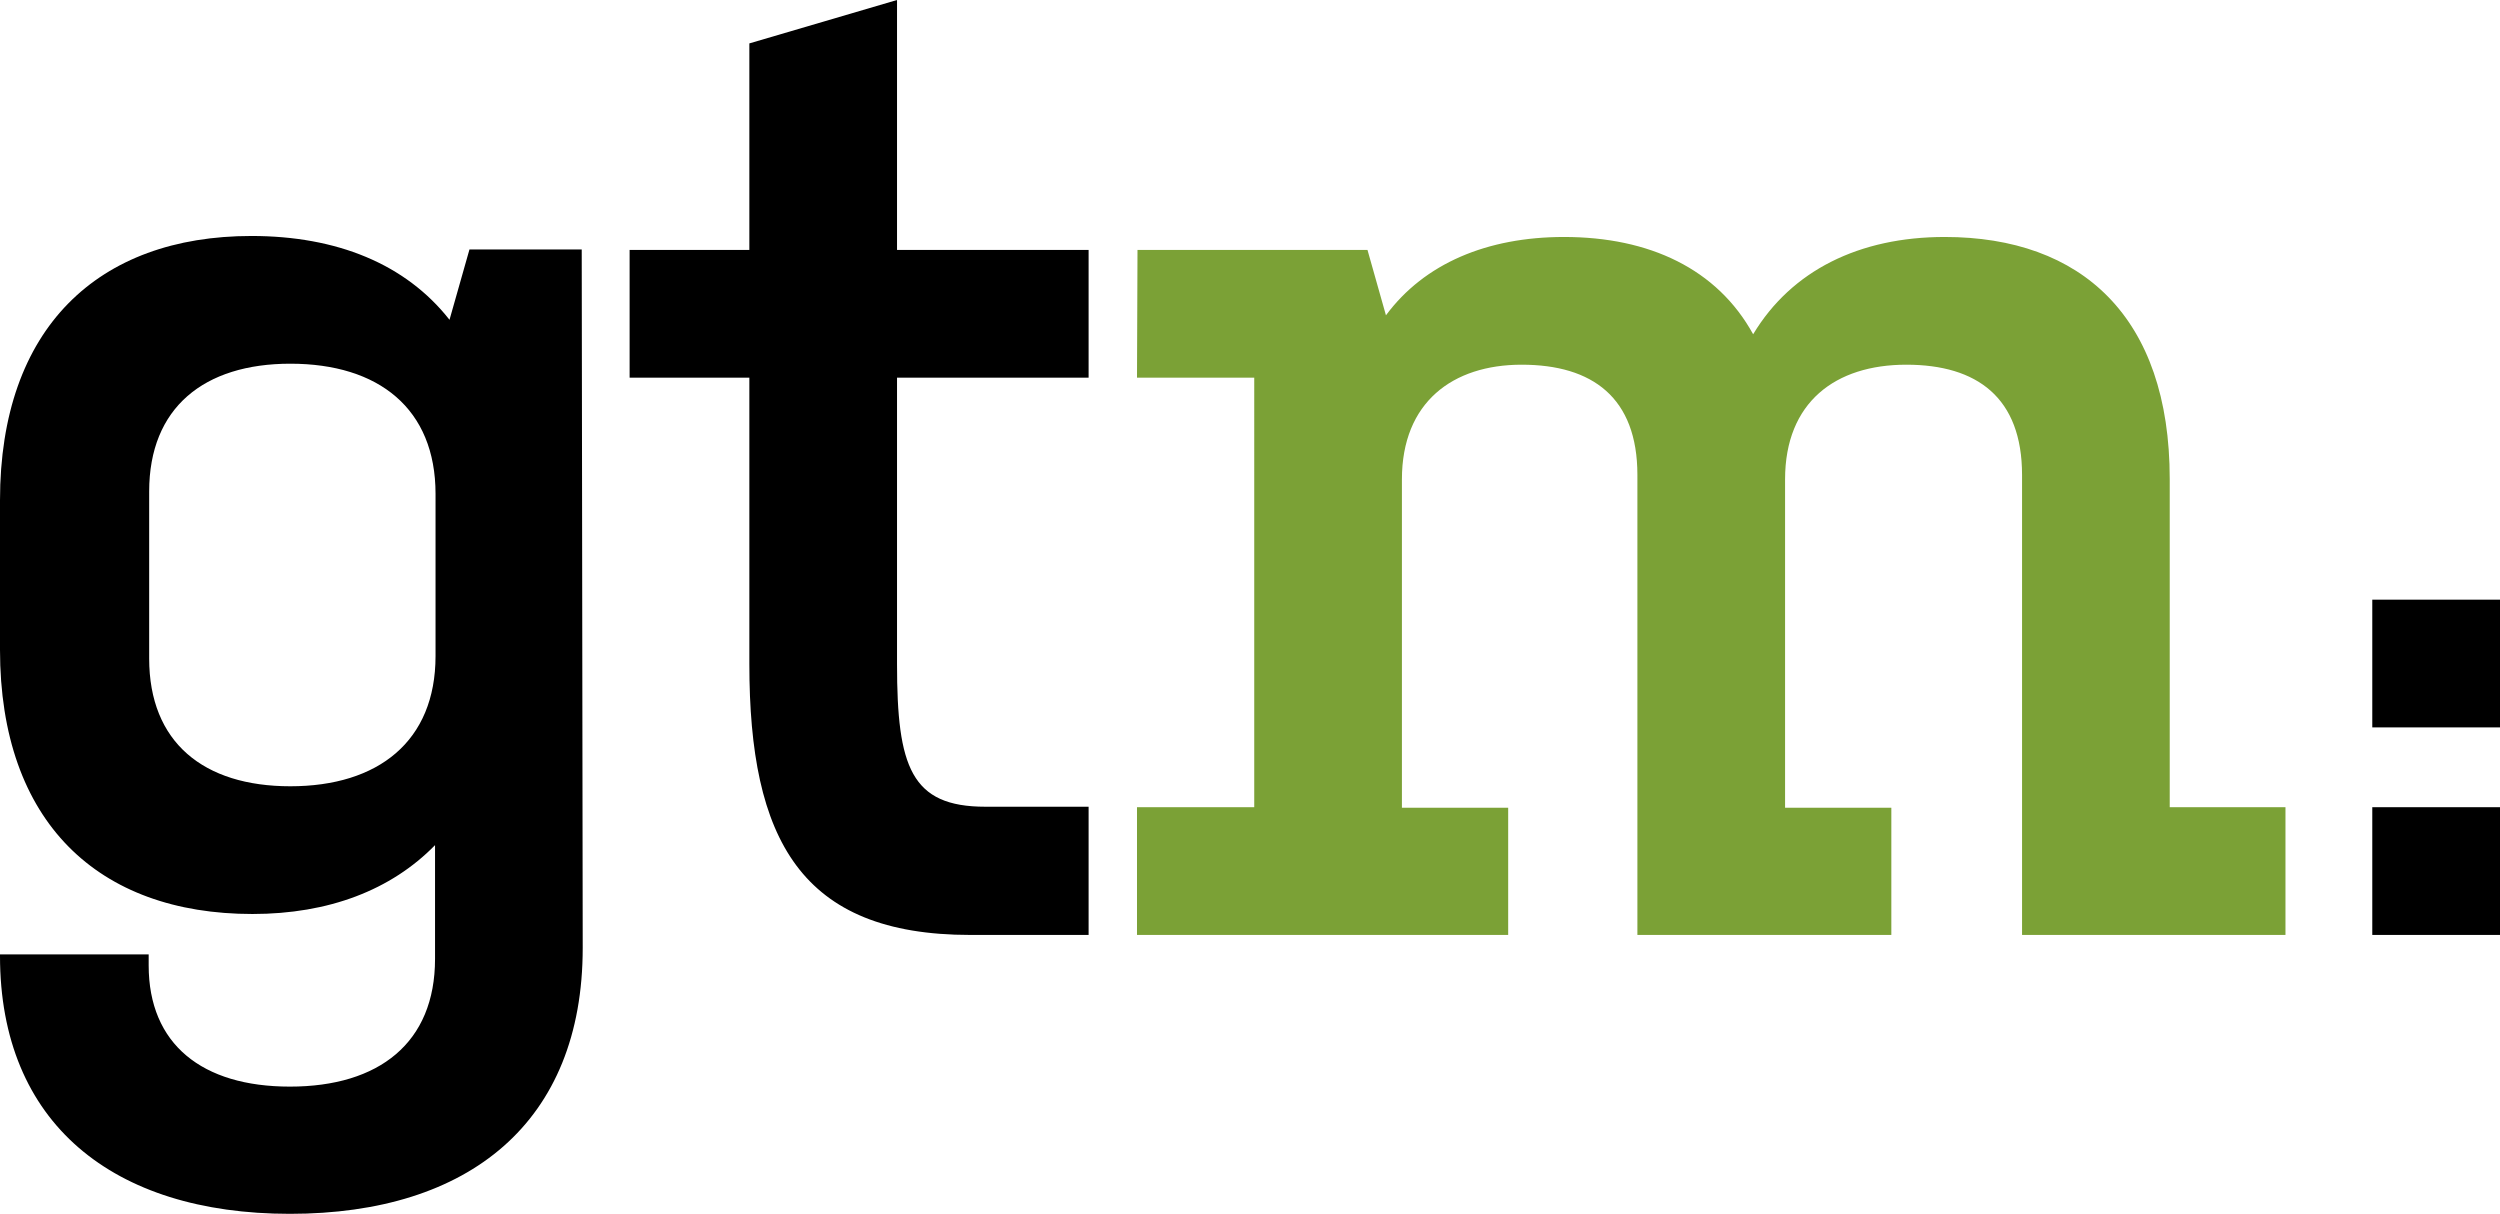 <svg xmlns="http://www.w3.org/2000/svg" xmlns:xlink="http://www.w3.org/1999/xlink" id="layer" x="0px" y="0px" viewBox="0 0 501.1 243.3" style="enable-background:new 0 0 501.1 243.3;" xml:space="preserve">
<style type="text/css">
	.st0{fill:#7BA136;}
</style>
<path class="st0" d="M228,50.1h46.1l3.7,13.1c7.7-10.4,20.3-15.7,35.7-15.7c17.1,0,30.7,6.4,37.9,19.5c7.7-12.8,21.3-19.5,38.4-19.5  c27.4,0,45.1,16,45.1,48.5v65.8h23.2v25.6h-52.8V95.2c0-15.5-9-22.1-23.2-22.1s-24.3,7.5-24.3,23v65.8h21.3v25.5h-50.9V95.2  c0-15.5-9-22.1-23.2-22.1c-13.8,0-24,7.5-24,23v65.8h21.3v25.5h-74.4v-25.6h23.5V75.7h-23.5L228,50.1L228,50.1z"></path>
<path d="M0,100.3c0-34.6,19.7-53,50.4-53c17.1,0,30.9,5.6,39.7,16.8l4-14.1h22.5l0.2,140c0,34.9-22.7,53.3-58.7,53.3  C22.6,243.3,0,225.1,0,191.6v-0.3h29.8v2.2c0,15.8,10.7,24.3,28.3,24.3c17.9,0,29.1-8.8,29.1-25.6v-22.8c-8.8,9-21.3,13.8-36.6,13.8  c-30.9,0-50.6-18.4-50.6-53V100.3z M29.9,132c0,16.8,10.9,25.6,28.3,25.6c17.6,0,29.1-9,29.1-26.1V99c0-17.1-11.4-26.1-29.1-26.1  c-17.3,0-28.3,8.8-28.3,25.6C29.9,98.5,29.9,132,29.9,132z M179.8,133.1c0,20.6,2.8,28.6,17.7,28.6c5.8,0,10.1,0,20.7,0v25.7  c0,0-17.9,0-23.7,0c-34,0-44.3-19.1-44.3-54.3V75.7h-24V50.1h24V8.7L179.8,0v50.1h38.4v25.6h-38.4L179.8,133.1L179.8,133.1z   M475.5,161.8h25.6v25.6h-25.6V161.8z M475.5,120.2h25.6v25.6h-25.6V120.2z"></path>
</svg>